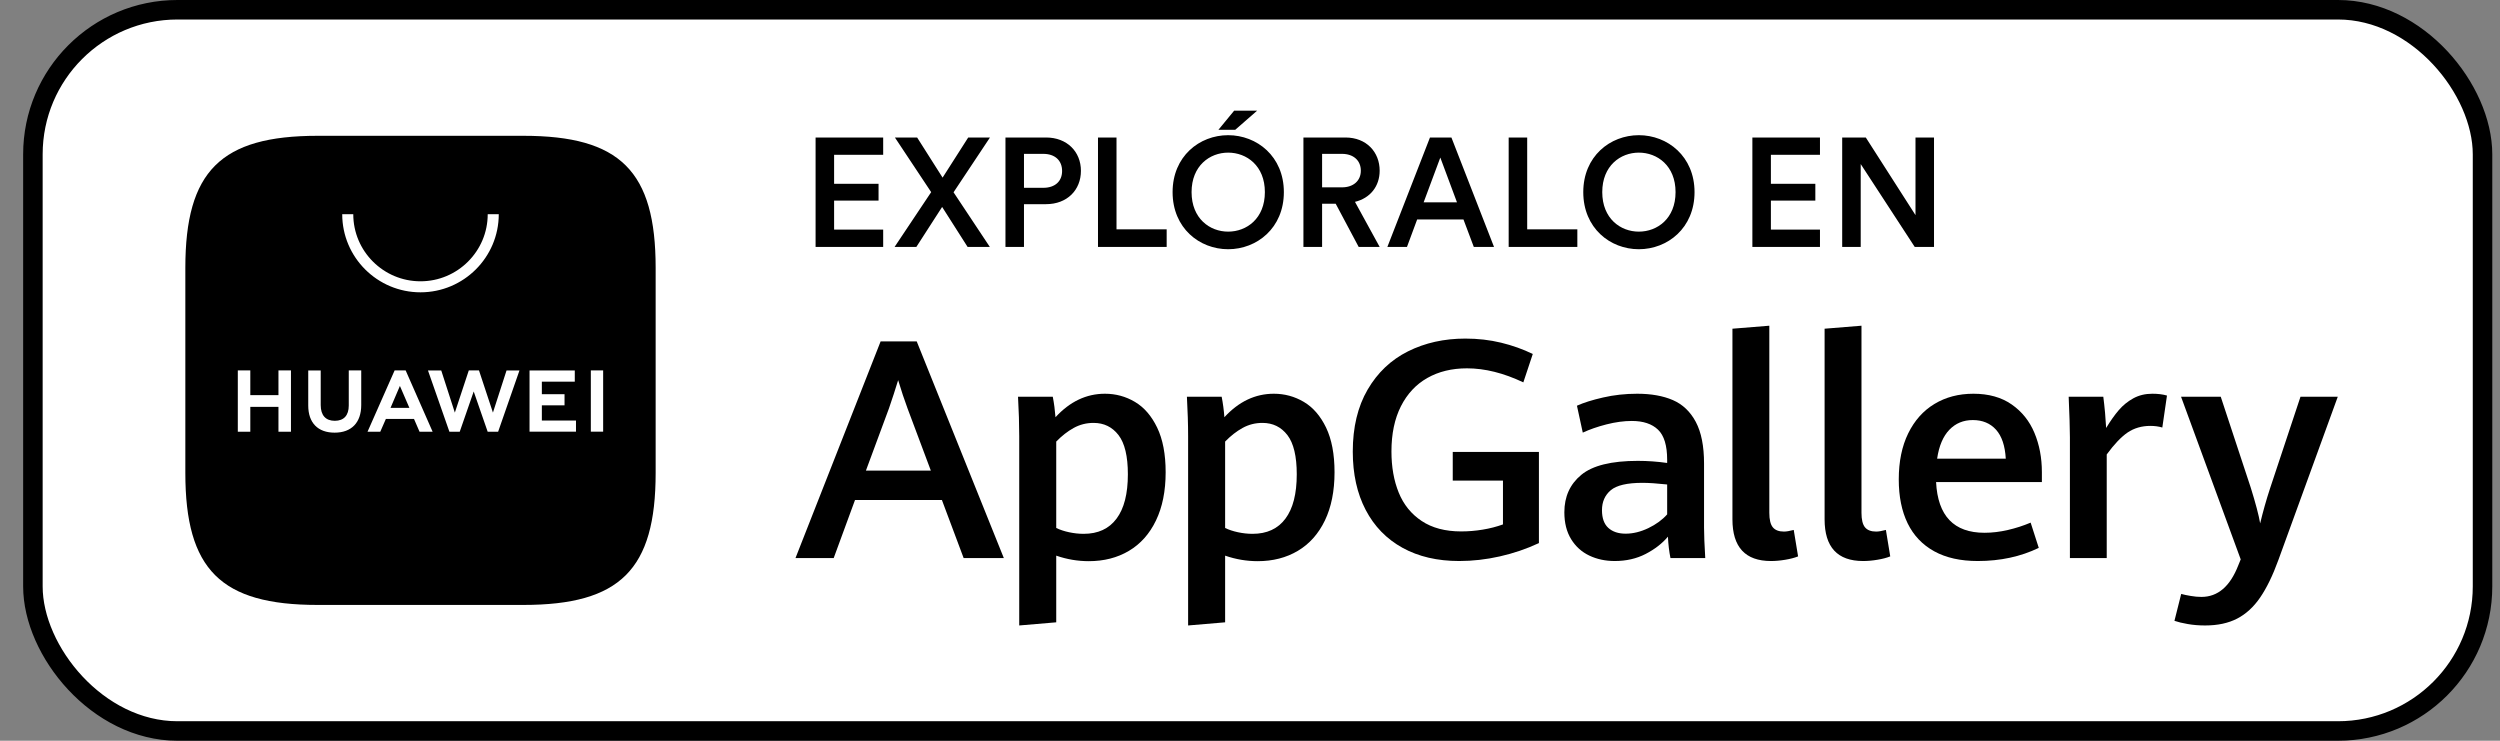 <svg width="81" height="24" viewBox="0 0 81 24" fill="none" xmlns="http://www.w3.org/2000/svg">
<rect x="0" y="0" width="81" height="24" fill="#808080" stroke="none"/>
<rect x="1.066" y="0.316" width="79.368" height="23.368" rx="4.684" fill="white"/>
<rect x="1.066" y="0.316" width="79.368" height="23.368" rx="4.684" stroke="black" stroke-width="0.632"/>
<path d="M28.056 15.247H30.159L29.406 13.237C29.302 12.959 29.201 12.652 29.1 12.317C29.009 12.614 28.911 12.917 28.804 13.227L28.056 15.247ZM30.518 16.201H27.702L27.012 18.081H25.774L28.532 11.062H29.702L32.524 18.081H31.222L30.518 16.201Z" fill="black"/>
<path d="M36.176 16.804C36.421 16.477 36.543 15.998 36.543 15.368C36.543 14.784 36.442 14.36 36.24 14.097C36.037 13.834 35.768 13.702 35.431 13.702C35.198 13.702 34.983 13.757 34.785 13.867C34.588 13.976 34.4 14.123 34.222 14.307V17.107C34.342 17.165 34.481 17.211 34.64 17.245C34.798 17.279 34.955 17.296 35.111 17.296C35.577 17.296 35.932 17.132 36.176 16.804ZM33.023 14.133C33.023 13.745 33.01 13.319 32.984 12.854H34.11C34.152 13.071 34.181 13.292 34.198 13.518C34.664 13.011 35.198 12.757 35.8 12.757C36.15 12.757 36.474 12.845 36.771 13.021C37.069 13.197 37.309 13.475 37.492 13.854C37.675 14.234 37.767 14.716 37.767 15.3C37.767 15.911 37.662 16.432 37.453 16.865C37.245 17.298 36.953 17.625 36.577 17.848C36.202 18.071 35.768 18.182 35.276 18.182C34.919 18.182 34.568 18.123 34.222 18.003V20.163L33.023 20.265V14.133Z" fill="black"/>
<path d="M41.648 16.804C41.893 16.477 42.015 15.998 42.015 15.368C42.015 14.784 41.914 14.36 41.712 14.097C41.509 13.834 41.24 13.702 40.903 13.702C40.67 13.702 40.455 13.757 40.257 13.867C40.06 13.976 39.872 14.123 39.694 14.307V17.107C39.814 17.165 39.953 17.211 40.112 17.245C40.27 17.279 40.427 17.296 40.583 17.296C41.049 17.296 41.404 17.132 41.648 16.804ZM38.495 14.133C38.495 13.745 38.481 13.319 38.456 12.854H39.582C39.624 13.071 39.654 13.292 39.67 13.518C40.136 13.011 40.67 12.757 41.272 12.757C41.622 12.757 41.945 12.845 42.243 13.021C42.541 13.197 42.782 13.475 42.965 13.854C43.147 14.234 43.239 14.716 43.239 15.3C43.239 15.911 43.134 16.432 42.926 16.865C42.717 17.298 42.425 17.625 42.049 17.848C41.673 18.071 41.24 18.182 40.748 18.182C40.392 18.182 40.04 18.123 39.694 18.003V20.163L38.495 20.265V14.133Z" fill="black"/>
<path d="M45.442 17.749C44.924 17.463 44.526 17.054 44.248 16.521C43.969 15.988 43.83 15.358 43.83 14.632C43.83 13.844 43.99 13.175 44.311 12.624C44.631 12.074 45.067 11.66 45.619 11.384C46.171 11.108 46.79 10.97 47.477 10.97C47.881 10.97 48.267 11.014 48.635 11.103C49.002 11.192 49.344 11.314 49.662 11.469L49.356 12.389C48.718 12.086 48.11 11.934 47.53 11.934C47.041 11.934 46.613 12.038 46.246 12.246C45.878 12.455 45.593 12.761 45.389 13.164C45.185 13.568 45.083 14.056 45.083 14.627C45.083 15.128 45.161 15.572 45.318 15.959C45.475 16.347 45.723 16.654 46.061 16.879C46.4 17.105 46.826 17.218 47.341 17.218C47.574 17.218 47.807 17.199 48.04 17.16C48.273 17.122 48.492 17.065 48.696 16.991V15.572H47.069V14.642H49.861V17.596C49.459 17.784 49.038 17.927 48.596 18.027C48.154 18.127 47.715 18.177 47.278 18.177C46.572 18.177 45.96 18.035 45.442 17.749Z" fill="black"/>
<path d="M53.405 17.112C53.654 16.992 53.858 16.844 54.016 16.666V15.697C53.689 15.662 53.422 15.644 53.215 15.644C52.72 15.644 52.377 15.724 52.188 15.884C51.999 16.044 51.904 16.259 51.904 16.531C51.904 16.789 51.973 16.98 52.111 17.105C52.248 17.229 52.435 17.291 52.671 17.291C52.911 17.291 53.155 17.231 53.405 17.112ZM54.123 18.081C54.081 17.877 54.053 17.646 54.041 17.388C53.856 17.608 53.616 17.794 53.319 17.948C53.023 18.101 52.689 18.177 52.317 18.177C52.016 18.177 51.741 18.119 51.494 18.001C51.246 17.883 51.049 17.705 50.904 17.468C50.758 17.231 50.685 16.941 50.685 16.598C50.685 16.091 50.868 15.687 51.234 15.385C51.6 15.083 52.21 14.932 53.065 14.932C53.385 14.932 53.702 14.955 54.016 15V14.898C54.016 14.437 53.918 14.111 53.72 13.922C53.523 13.733 53.239 13.639 52.87 13.639C52.615 13.639 52.341 13.676 52.05 13.75C51.758 13.825 51.503 13.914 51.282 14.017L51.093 13.145C51.307 13.048 51.588 12.959 51.938 12.879C52.288 12.798 52.657 12.757 53.045 12.757C53.498 12.757 53.884 12.826 54.201 12.963C54.518 13.101 54.766 13.336 54.944 13.67C55.122 14.005 55.211 14.454 55.211 15.019V17.097C55.211 17.314 55.224 17.642 55.25 18.081H54.123Z" fill="black"/>
<path d="M56.131 16.826V10.65L57.326 10.553V16.613C57.326 16.836 57.364 16.993 57.44 17.085C57.516 17.177 57.636 17.223 57.801 17.223C57.876 17.223 57.981 17.206 58.117 17.17L58.258 18.027C58.144 18.073 58.006 18.109 57.843 18.136C57.679 18.164 57.525 18.177 57.379 18.177C56.547 18.177 56.131 17.727 56.131 16.826Z" fill="black"/>
<path d="M59.117 16.826V10.65L60.312 10.553V16.613C60.312 16.836 60.35 16.993 60.426 17.085C60.502 17.177 60.623 17.223 60.788 17.223C60.862 17.223 60.968 17.206 61.103 17.17L61.244 18.027C61.131 18.073 60.992 18.109 60.829 18.136C60.666 18.164 60.511 18.177 60.365 18.177C59.533 18.177 59.117 17.727 59.117 16.826Z" fill="black"/>
<path d="M64.987 14.86C64.963 14.443 64.859 14.131 64.671 13.922C64.484 13.714 64.232 13.61 63.919 13.61C63.614 13.61 63.361 13.715 63.159 13.925C62.957 14.135 62.824 14.446 62.763 14.86H64.987ZM66.157 15.62H62.729C62.784 16.715 63.306 17.262 64.298 17.262C64.543 17.262 64.795 17.232 65.053 17.172C65.31 17.113 65.557 17.033 65.793 16.933L66.056 17.751C65.469 18.035 64.811 18.177 64.08 18.177C63.521 18.177 63.053 18.073 62.671 17.863C62.288 17.653 62.001 17.351 61.808 16.957C61.616 16.563 61.52 16.088 61.52 15.533C61.52 14.955 61.622 14.457 61.826 14.041C62.03 13.624 62.314 13.306 62.678 13.087C63.042 12.867 63.462 12.757 63.938 12.757C64.434 12.757 64.846 12.873 65.178 13.104C65.51 13.335 65.756 13.642 65.916 14.026C66.077 14.411 66.157 14.835 66.157 15.3V15.62Z" fill="black"/>
<path d="M67.065 14.167C67.065 13.88 67.05 13.442 67.025 12.854H68.147C68.167 13 68.184 13.173 68.204 13.375C68.221 13.577 68.232 13.741 68.239 13.867C68.378 13.637 68.515 13.444 68.649 13.288C68.784 13.131 68.941 13.004 69.121 12.905C69.301 12.807 69.504 12.757 69.735 12.757C69.92 12.757 70.077 12.777 70.21 12.816L70.059 13.852C69.944 13.817 69.814 13.799 69.671 13.799C69.391 13.799 69.144 13.871 68.933 14.014C68.723 14.158 68.499 14.395 68.258 14.724V18.081H67.065V14.167Z" fill="black"/>
<path d="M70.884 20.219C70.709 20.189 70.565 20.154 70.452 20.115L70.671 19.243C70.751 19.266 70.853 19.288 70.977 19.308C71.099 19.33 71.216 19.34 71.326 19.34C71.858 19.34 72.255 18.999 72.52 18.318L72.599 18.124L70.666 12.854H71.952L72.924 15.799C73.081 16.303 73.184 16.689 73.229 16.957C73.32 16.579 73.426 16.201 73.55 15.823L74.536 12.854H75.744L73.818 18.148C73.636 18.649 73.439 19.052 73.229 19.359C73.019 19.666 72.77 19.894 72.485 20.042C72.198 20.191 71.853 20.265 71.447 20.265C71.246 20.265 71.059 20.25 70.884 20.219Z" fill="black"/>
<path d="M12.653 13.215H13.264L12.957 12.504L12.653 13.215Z" fill="black"/>
<path fill-rule="evenodd" clip-rule="evenodd" d="M16.956 4.4H10.292C7.153 4.4 6.005 5.545 6.005 8.677V15.324C6.005 18.455 7.153 19.6 10.292 19.6H16.954C20.093 19.6 21.243 18.455 21.243 15.324V8.677C21.243 5.545 20.095 4.4 16.956 4.4ZM12.502 13.574L12.321 13.988H11.908L12.786 12.001H13.143L14.017 13.988H13.593L13.414 13.574H12.502ZM19.143 13.986H19.542V12.001H19.143V13.986ZM17.556 13.133H18.291V12.772H17.556V12.365H18.623V12.003H17.157V13.987H18.662V13.625H17.556V13.133ZM15.971 13.368L15.519 12.001H15.189L14.737 13.368L14.296 12.002H13.866L14.561 13.989H14.895L15.348 12.684L15.801 13.989H16.139L16.831 12.002H16.412L15.971 13.368ZM11.3 13.139C11.3 13.462 11.139 13.634 10.847 13.634C10.553 13.634 10.391 13.457 10.391 13.125V12.002H9.987V13.139C9.987 13.698 10.298 14.018 10.841 14.018C11.389 14.018 11.704 13.692 11.704 13.122V12.001H11.3V13.139ZM9.022 12.001H9.427V13.989H9.022V13.182H8.11V13.989H7.705V12.001H8.11V12.803H9.022V12.001ZM11.088 6.941C11.088 8.336 12.225 9.471 13.624 9.471C15.023 9.471 16.16 8.336 16.16 6.941H15.802C15.802 8.139 14.825 9.114 13.624 9.114C12.423 9.114 11.446 8.139 11.446 6.941H11.088Z" fill="black"/>
<path d="M28.615 8H26.425V4.455H28.615V5.015H27.025V5.955H28.465V6.5H27.025V7.44H28.615V8ZM32.075 4.455L30.895 6.23L32.07 8H31.35L30.525 6.705L29.69 8H28.985L30.17 6.225L28.995 4.455H29.715L30.54 5.755L31.37 4.455H32.075ZM33.177 6.085H33.802C34.182 6.085 34.412 5.875 34.412 5.54C34.412 5.2 34.182 4.985 33.802 4.985H33.177V6.085ZM33.892 6.615H33.177V8H32.577V4.455H33.892C34.572 4.455 35.022 4.915 35.022 5.535C35.022 6.16 34.572 6.615 33.892 6.615ZM37.8 8H35.575V4.455H36.175V7.43H37.8V8ZM40.732 3.585L40.022 4.205H39.477L39.987 3.585H40.732ZM38.607 6.225C38.607 7.08 39.197 7.505 39.792 7.505C40.392 7.505 40.982 7.08 40.982 6.225C40.982 5.37 40.392 4.945 39.792 4.945C39.197 4.945 38.607 5.37 38.607 6.225ZM37.992 6.225C37.992 5.065 38.862 4.38 39.792 4.38C40.722 4.38 41.597 5.065 41.597 6.225C41.597 7.39 40.722 8.075 39.792 8.075C38.862 8.075 37.992 7.39 37.992 6.225ZM44.021 8L43.276 6.6H42.836V8H42.231V4.455H43.591C44.276 4.455 44.701 4.93 44.701 5.53C44.701 6.035 44.396 6.42 43.901 6.54L44.701 8H44.021ZM42.836 6.07H43.481C43.851 6.07 44.091 5.855 44.091 5.53C44.091 5.2 43.851 4.985 43.481 4.985H42.836V6.07ZM47.751 8L47.416 7.11H45.916L45.586 8H44.951L46.331 4.455H47.026L48.406 8H47.751ZM46.666 5.105L46.126 6.555H47.206L46.666 5.105ZM51.106 8H48.881V4.455H49.481V7.43H51.106V8ZM51.913 6.225C51.913 7.08 52.503 7.505 53.098 7.505C53.698 7.505 54.288 7.08 54.288 6.225C54.288 5.37 53.698 4.945 53.098 4.945C52.503 4.945 51.913 5.37 51.913 6.225ZM51.298 6.225C51.298 5.065 52.168 4.38 53.098 4.38C54.028 4.38 54.903 5.065 54.903 6.225C54.903 7.39 54.028 8.075 53.098 8.075C52.168 8.075 51.298 7.39 51.298 6.225ZM58.967 8H56.777V4.455H58.967V5.015H57.377V5.955H58.817V6.5H57.377V7.44H58.967V8ZM62.662 8H62.037L60.287 5.315V8H59.687V4.455H60.452L62.062 6.97V4.455H62.662V8Z" fill="black"/>
</svg>
